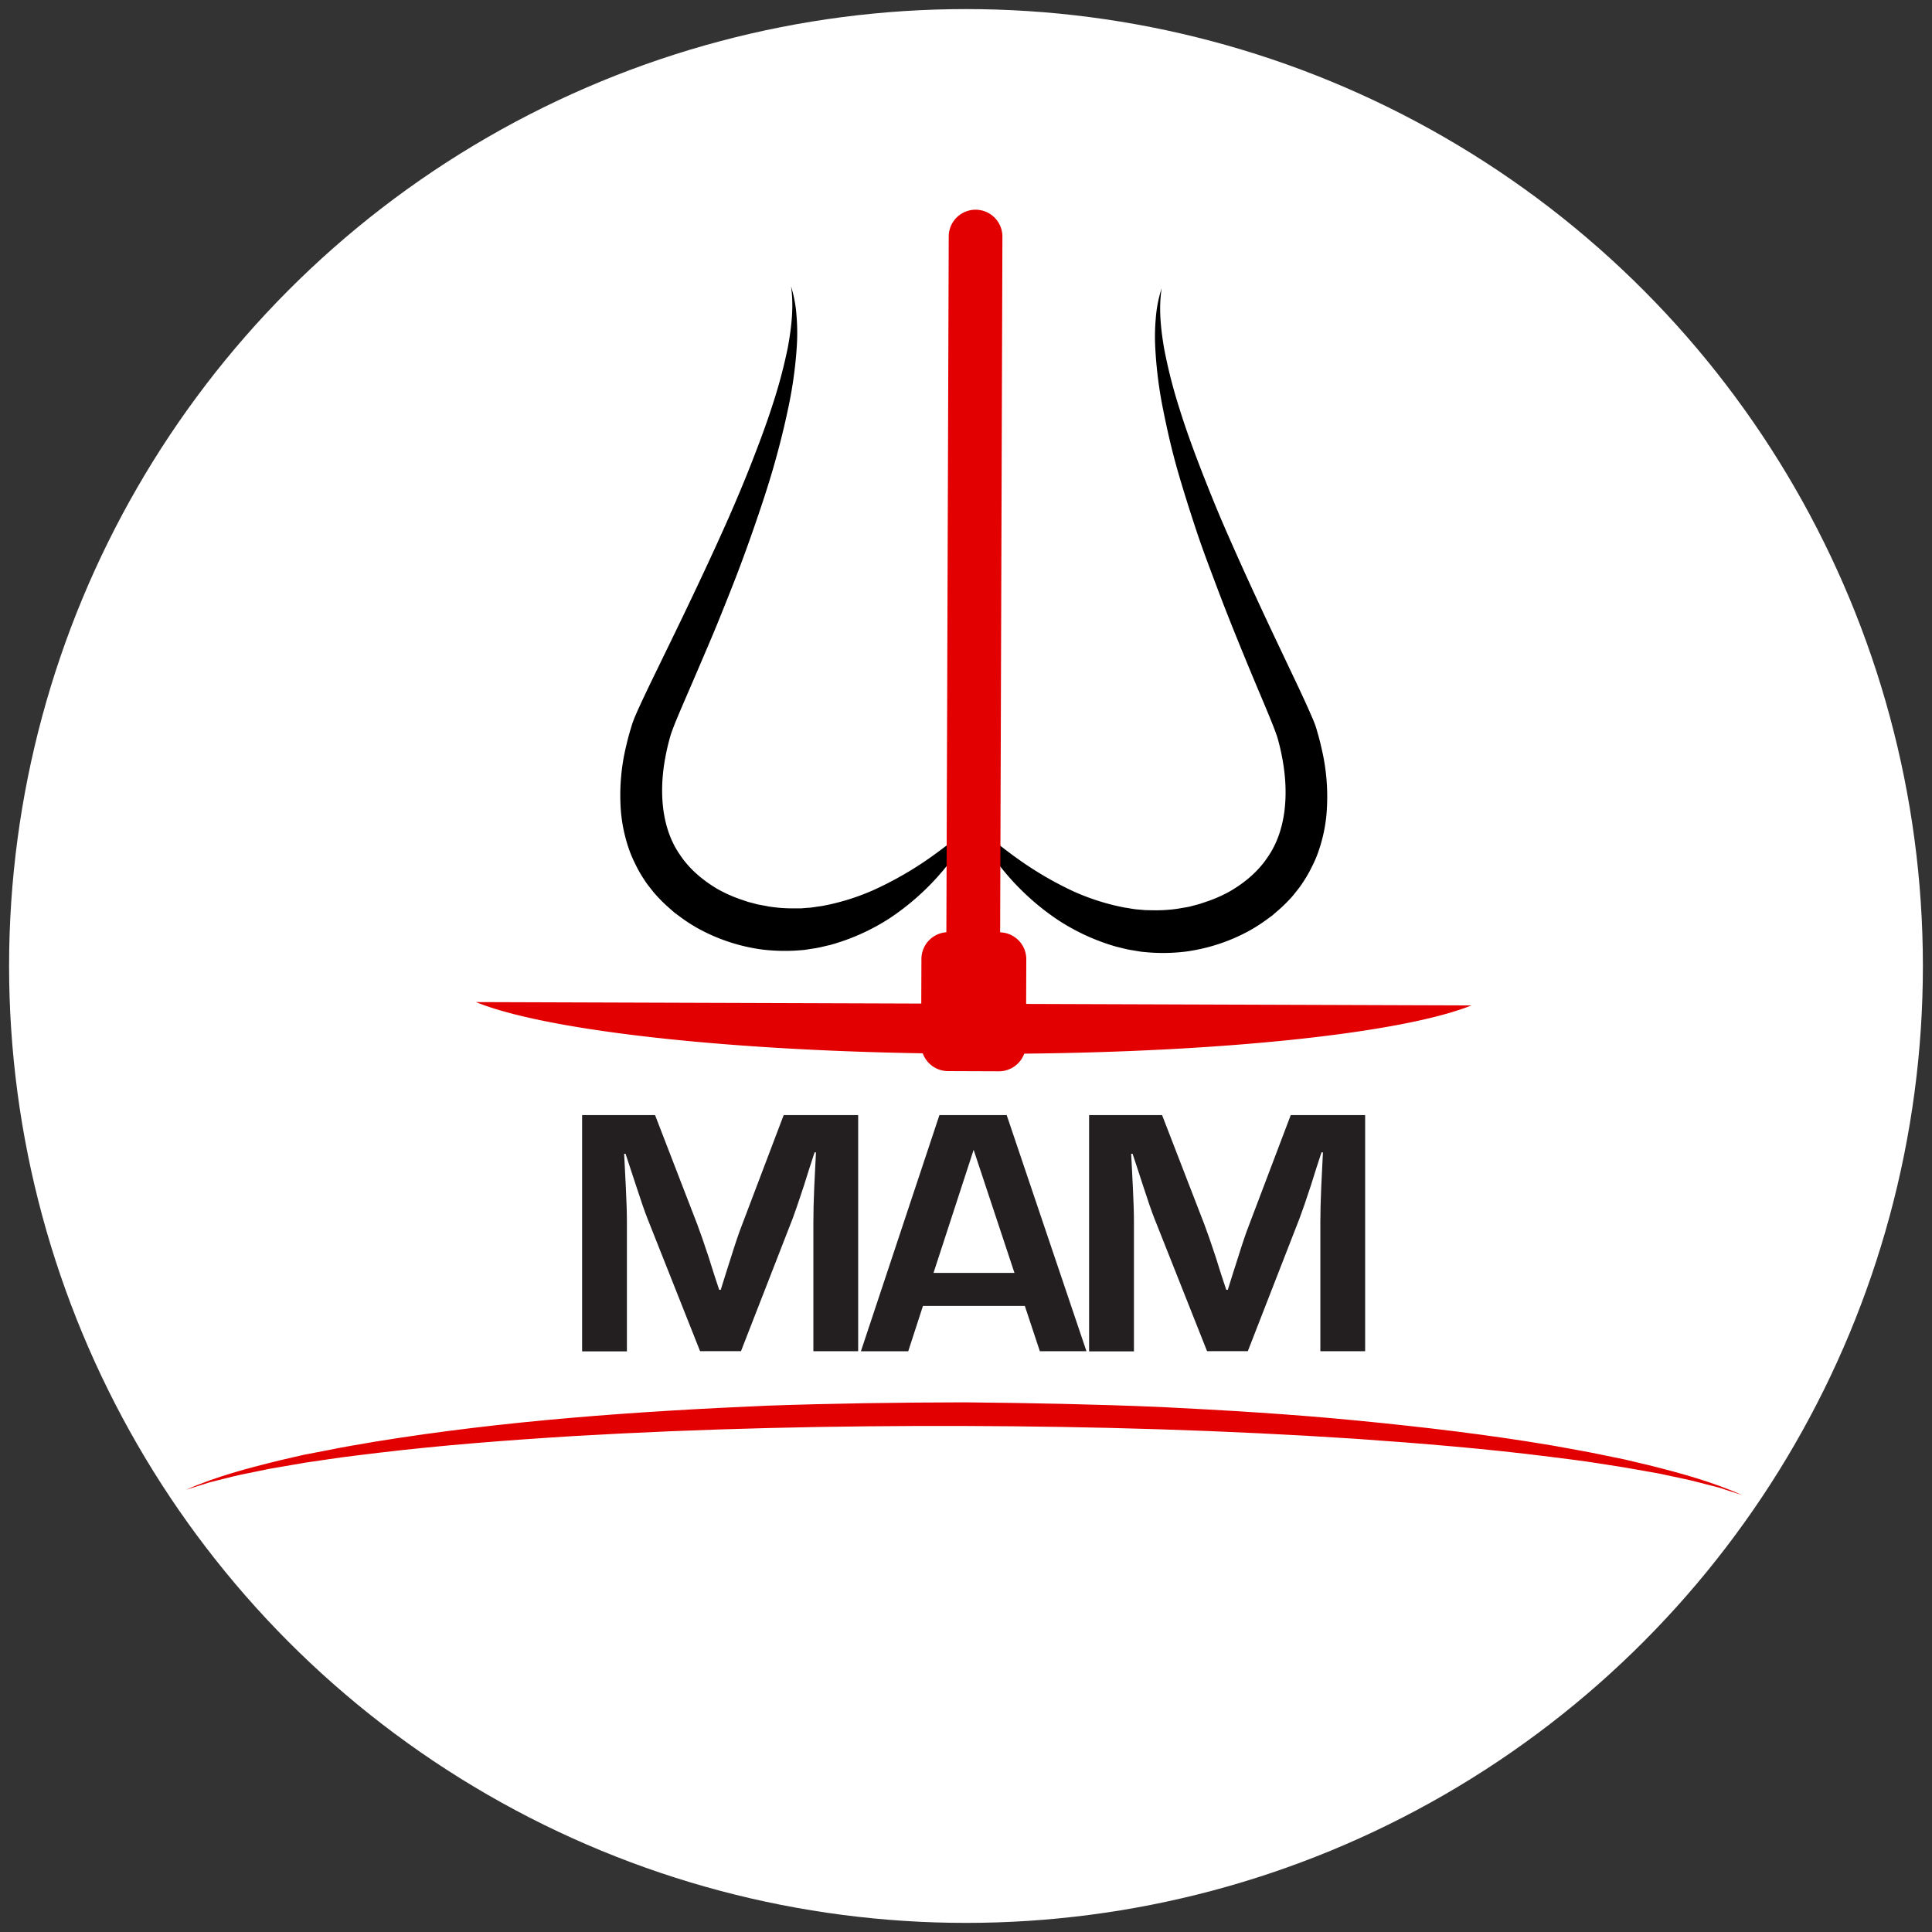 <svg id="Layer_2" data-name="Layer 2" xmlns="http://www.w3.org/2000/svg" viewBox="0 0 1020.47 1020.47"><rect x="0" y="0" width="1020.47" height="1020.47" fill="#333333" stroke="none"/><defs><style>.cls-1{fill:#fff;}.cls-2{fill:#231f20;}.cls-3{fill:#e30000;}</style></defs><circle class="cls-1" cx="510.23" cy="510.23" r="505.43"/><path d="M613.57,152.25c-1.63,10.72-.47,21.44,1.33,31.92a270.43,270.43,0,0,0,7.87,31c3.15,10.2,6.78,20.26,10.61,30.24s7.82,19.91,12,29.76c8.47,19.65,17.44,39.16,26.59,58.61L685.83,363c2.3,4.94,4.6,9.83,6.84,15.07l.9,2.06c.28.69.56,1.35.89,2.23s.62,1.71.81,2.39l.6,2.08c.82,2.79,1.54,5.6,2.17,8.46A110.45,110.45,0,0,1,700.56,431a82.8,82.8,0,0,1-4,18.26,62.62,62.62,0,0,1-3.74,8.77,65.28,65.28,0,0,1-4.8,8.3,40.89,40.89,0,0,1-2.81,3.86c-1,1.23-1.95,2.52-3,3.7a82.68,82.68,0,0,1-6.72,6.65l-3.58,3.09-3.78,2.75a88.8,88.8,0,0,1-7.84,5,96.7,96.7,0,0,1-34.68,11.33,99,99,0,0,1-18.22.4c-1.52-.11-3-.25-4.55-.41l-4.52-.75c-3.06-.42-5.88-1.27-8.79-1.94a112.15,112.15,0,0,1-31.79-14.8,132.53,132.53,0,0,1-43.78-50.28c8.41,7.15,16.75,13.9,25.39,19.95a184.81,184.81,0,0,0,26.8,15.54,120.34,120.34,0,0,0,28.17,9c2.39.32,4.79.89,7.15,1l3.5.31,3.58.06a79.72,79.72,0,0,0,14.06-.89c2.31-.47,4.67-.68,6.92-1.35l3.42-.89c1.13-.33,2.22-.73,3.33-1.09a73.83,73.83,0,0,0,12.81-5.48c8-4.54,15.1-10.46,20.06-17.74,10.3-14.3,11.76-34.28,8-53.61-.46-2.43-1-4.86-1.63-7.27l-.48-1.79c-.16-.64-.29-1-.43-1.46s-.33-1-.54-1.58l-.62-1.71c-1.78-4.75-3.89-9.73-5.95-14.67-4.17-9.89-8.36-19.88-12.44-29.91s-8.12-20.12-11.94-30.29-7.76-20.4-11.19-30.75-6.73-20.72-9.75-31.19-5.49-21.14-7.64-31.86a222.94,222.94,0,0,1-4.28-32.55,111.25,111.25,0,0,1,.2-16.43A68.76,68.76,0,0,1,613.57,152.25Z"/><path d="M417.83,151.25a68.72,68.72,0,0,1,2.93,16.08,110,110,0,0,1,.05,16.44,225.49,225.49,0,0,1-4.63,32.5c-2.26,10.72-4.95,21.29-8,31.77s-6.52,20.8-10.09,31.09-7.31,20.5-11.3,30.6-8,20.19-12.26,30.17-8.49,19.89-12.76,29.72c-2.1,4.91-4.25,9.82-6.1,14.6l-.63,1.7c-.22.57-.44,1.15-.56,1.57s-.28.83-.45,1.45l-.49,1.79c-.65,2.4-1.23,4.82-1.71,7.24-4,19.29-2.68,39.32,7.42,53.68,4.87,7.33,11.93,13.33,19.87,18a74.28,74.28,0,0,0,12.75,5.62c1.1.36,2.2.77,3.32,1.12l3.41.89c2.25.69,4.6.9,6.9,1.43a80.66,80.66,0,0,0,14.05,1.08h3.53l3.51-.28c2.33-.08,4.74-.63,7.14-.89A120.8,120.8,0,0,0,462,469.85,185.14,185.14,0,0,0,489,454.59c8.71-6,17.1-12.66,25.59-19.66a132.66,132.66,0,0,1-44.27,49.81,112.51,112.51,0,0,1-32,14.43c-2.93.63-5.76,1.46-8.82,1.85l-4.52.7c-1.52.15-3,.26-4.56.36a99.86,99.86,0,0,1-18.21-.59,96.77,96.77,0,0,1-34.56-11.69,87.44,87.44,0,0,1-7.79-5.08l-3.76-2.79-3.53-3.11a84.32,84.32,0,0,1-6.64-6.73c-1.05-1.19-2-2.49-3-3.74a37.93,37.93,0,0,1-2.77-3.88,65.44,65.44,0,0,1-4.72-8.36,63.3,63.3,0,0,1-3.64-8.81A83.4,83.4,0,0,1,328,429a110.77,110.77,0,0,1,2.89-35.63c.66-2.85,1.42-5.66,2.26-8.44l.63-2.07c.19-.68.55-1.61.84-2.39s.59-1.54.89-2.22l.89-2.05c2.31-5.23,4.66-10.07,7-15l14.14-29.09c9.35-19.36,18.52-38.75,27.2-58.33,4.31-9.83,8.46-19.66,12.35-29.64s7.66-20,10.92-30.13a270.35,270.35,0,0,0,8.2-30.9C418.07,172.69,419.34,162,417.83,151.25Z"/><path class="cls-2" d="M453.28,589v124.7H429.62v-68q0-8.13.45-18.46l.46-9.32.46-9.22h-.74l-2.83,8.68-2.73,8.68q-3.84,11.7-5.9,17.27l-27.4,70.34H369.77l-27.69-69.8q-2.28-5.74-6-17.26L333.24,618l-2.83-8.58h-.74l.46,9.05.46,9.13q.54,10.6.54,18.18v68H307.47V589H346l22.3,57.73q2.28,6,6,17.27l2.74,8.68,2.82,8.59h.83l2.68-8.59,2.74-8.59q3.38-10.87,5.84-17.17L413.93,589Z"/><path class="cls-2" d="M541.31,689.78H487.5l-7.77,23.94h-25L496.19,589h35.54l42.12,124.7H549.24Zm-5.48-17.45-21.56-65-21.19,65Z"/><path class="cls-2" d="M721.06,589v124.7H697.4v-68q0-8.13.46-18.46l.45-9.32.46-9.22H698l-2.84,8.68-2.73,8.68q-3.84,11.7-5.94,17.27l-27.4,70.34H637.56l-27.7-69.8q-2.28-5.74-6-17.26L601.06,618l-2.84-8.58h-.74l.46,9.05.46,9.13q.54,10.6.54,18.18v68H575.25V589h38.56l22.33,57.73q2.28,6,6,17.27l2.73,8.68,2.83,8.59h.82l2.68-8.59,2.75-8.59q3.38-10.87,5.84-17.17L681.76,589Z"/><path class="cls-3" d="M777.2,531.06,542,530.27l.08-23.6a14.2,14.2,0,0,0-13.81-14.21L529.47,125a14.18,14.18,0,0,0-28.36-.1L499.87,492.4a14.2,14.2,0,0,0-13.18,14.08l-.08,23.6-235.22-.79c35.17,14.39,126.3,25.27,236,27.06a14.21,14.21,0,0,0,13.28,9.4l27,.1A14.26,14.26,0,0,0,541,556.53C650.73,555.46,741.9,545.22,777.2,531.06Z"/><path class="cls-3" d="M920.32,789.75l-12.33-4-12.51-3.22c-4.16-1.11-8.41-1.86-12.61-2.81l-6.32-1.36-6.36-1.13L857.49,775l-12.78-2c-8.5-1.39-17.08-2.37-25.61-3.49-34.19-4.33-68.57-7.15-103-9.55-68.8-4.53-137.78-6.56-206.74-6.77s-138,1.32-206.79,5.36c-34.41,2.13-68.8,4.76-103,8.85-8.55,1.07-17.12,2-25.63,3.31l-12.79,1.87-12.74,2.2-6.37,1.09-6.32,1.31c-4.21.9-8.47,1.65-12.64,2.68L110.59,783l-12.34,3.89c15.86-7,32.71-11.42,49.52-15.54l12.67-2.93L173.08,766c8.5-1.79,17-3.11,25.59-4.61,34.21-5.55,68.66-9.54,103.16-12.51s69.1-4.93,103.69-6.42c34.61-1.21,69.23-1.68,103.86-1.75,34.62.32,69.23,1,103.84,2.47,34.58,1.71,69.15,3.79,103.64,7.15s68.9,7.4,103.07,13.18c8.53,1.57,17.08,3,25.56,4.78l12.73,2.61,12.67,3C887.68,778.1,904.5,782.67,920.32,789.75Z"/></svg>